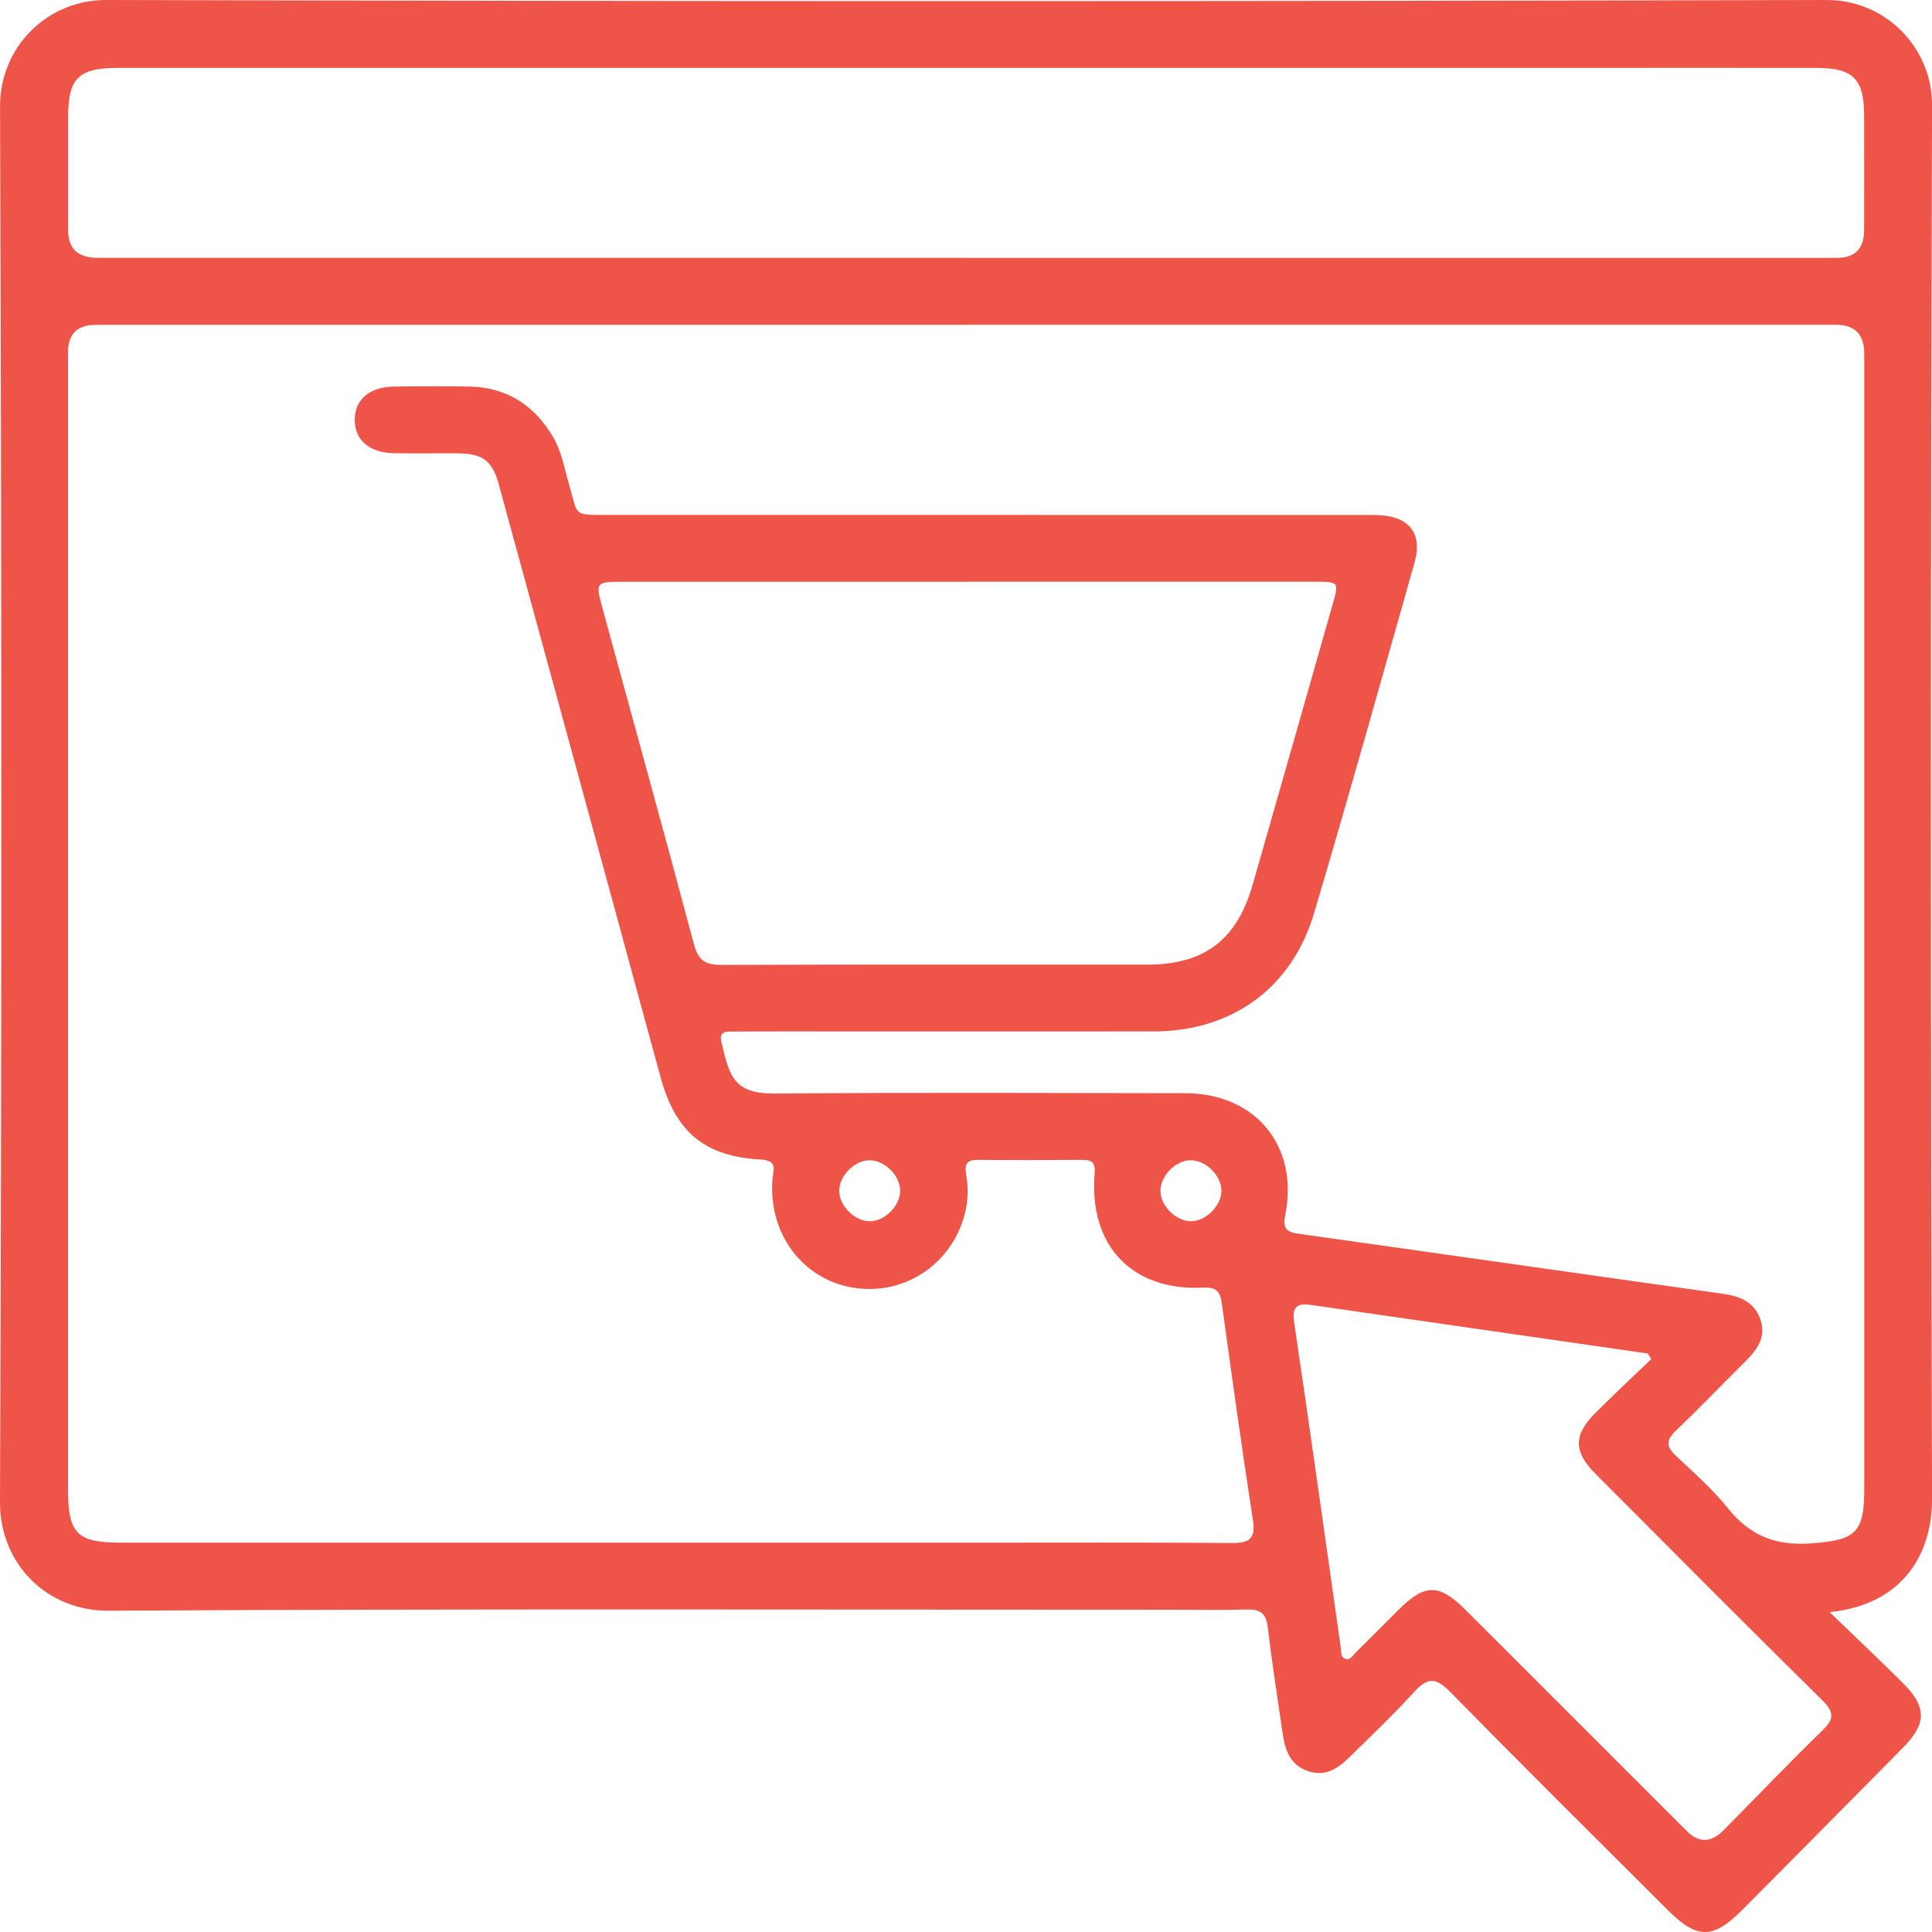 <?xml version="1.0" encoding="utf-8"?>
<svg xmlns="http://www.w3.org/2000/svg" fill="none" height="100%" overflow="visible" preserveAspectRatio="none" style="display: block;" viewBox="0 0 88 88" width="100%">
<path d="M83.338 73.433C84.572 74.623 85.659 75.645 86.71 76.7C87.763 77.758 87.746 78.525 86.695 79.588C84.252 82.058 81.811 84.531 79.358 86.991C78.019 88.335 77.305 88.335 75.971 87.006C72.648 83.693 69.316 80.385 66.027 77.037C65.399 76.397 65.013 76.407 64.424 77.054C63.481 78.09 62.462 79.058 61.463 80.04C60.947 80.543 60.383 80.942 59.591 80.675C58.768 80.399 58.536 79.725 58.426 78.972C58.189 77.348 57.937 75.725 57.742 74.093C57.666 73.456 57.363 73.294 56.779 73.311C55.682 73.346 54.585 73.321 53.488 73.321C37.303 73.321 21.118 73.275 4.936 73.365C2.182 73.382 -0.012 71.276 5.07692e-05 68.41C0.083 47.227 0.078 26.047 0.002 4.864C-0.007 2.096 2.194 -0.007 4.835 1.90953e-05C30.955 0.068 57.075 0.066 83.196 1.90953e-05C85.884 -0.007 88.01 2.17 88.002 4.796C87.932 25.947 87.934 47.098 88.002 68.249C88.01 70.79 86.673 73.084 83.341 73.431L83.338 73.433ZM44.029 14.799C30.801 14.799 17.573 14.799 4.342 14.799C3.514 14.799 3.1 15.217 3.098 16.054C3.098 33.306 3.098 50.558 3.098 67.809C3.098 69.869 3.497 70.267 5.551 70.267C18.355 70.267 31.155 70.267 43.959 70.267C48.012 70.267 52.066 70.25 56.122 70.282C56.93 70.289 57.197 70.069 57.067 69.229C56.564 65.952 56.105 62.671 55.655 59.387C55.579 58.838 55.428 58.62 54.8 58.65C51.572 58.811 49.6 56.744 49.857 53.482C49.896 52.976 49.771 52.827 49.295 52.83C47.709 52.842 46.126 52.844 44.54 52.83C44.032 52.825 43.924 53.028 44.007 53.504C44.108 54.073 44.1 54.655 43.961 55.229C43.389 57.565 41.205 59.033 38.862 58.652C36.562 58.278 34.996 56.189 35.184 53.731C35.219 53.292 35.446 52.859 34.647 52.815C32.101 52.676 30.777 51.564 30.1 49.104C29.403 46.58 28.724 44.051 28.035 41.528C26.264 35.038 24.495 28.549 22.718 22.06C22.428 20.995 21.99 20.662 20.893 20.65C19.918 20.64 18.943 20.657 17.966 20.643C16.84 20.628 16.17 20.064 16.158 19.143C16.146 18.219 16.82 17.623 17.929 17.608C19.088 17.594 20.246 17.584 21.404 17.608C23.104 17.647 24.353 18.476 25.201 19.92C25.589 20.584 25.709 21.351 25.924 22.079C26.352 23.521 26.037 23.455 27.754 23.455C39.367 23.455 50.981 23.455 62.594 23.457C64.141 23.457 64.82 24.242 64.429 25.627C62.921 30.958 61.428 36.297 59.85 41.606C58.831 45.026 56.087 46.978 52.54 46.981C46.778 46.986 41.017 46.981 35.258 46.981C34.618 46.981 33.977 46.981 33.337 46.986C33.049 46.988 32.753 46.995 32.853 47.428C33.225 49.043 33.418 49.825 35.319 49.81C41.537 49.756 47.755 49.786 53.974 49.793C57.189 49.795 59.178 52.209 58.538 55.356C58.423 55.918 58.57 56.116 59.127 56.194C65.573 57.098 72.016 58.024 78.461 58.928C79.241 59.038 79.891 59.292 80.176 60.076C80.472 60.89 80.04 61.474 79.495 62.014C78.434 63.067 77.398 64.142 76.323 65.178C75.896 65.588 75.883 65.889 76.323 66.299C77.144 67.071 78.004 67.824 78.703 68.699C79.707 69.952 80.887 70.419 82.5 70.299C84.487 70.152 84.914 69.847 84.914 67.858C84.914 50.606 84.914 33.355 84.914 16.103C84.914 15.232 84.487 14.795 83.631 14.794C70.432 14.794 57.236 14.794 44.037 14.794L44.029 14.799ZM43.907 11.745C57.162 11.745 70.418 11.745 83.673 11.745C84.496 11.745 84.908 11.323 84.909 10.481C84.909 8.744 84.914 7.007 84.909 5.27C84.904 3.587 84.413 3.096 82.725 3.093C78.916 3.088 75.106 3.093 71.297 3.093C49.327 3.093 27.358 3.093 5.388 3.093C3.567 3.093 3.106 3.552 3.101 5.351C3.098 7.056 3.101 8.764 3.101 10.469C3.101 11.318 3.54 11.742 4.418 11.742C17.58 11.742 30.745 11.742 43.907 11.742V11.745ZM44.105 26.499C38.867 26.499 33.628 26.499 28.392 26.499C27.129 26.499 27.116 26.514 27.444 27.713C28.839 32.82 30.251 37.919 31.615 43.032C31.815 43.785 32.174 43.954 32.892 43.951C39.348 43.927 45.806 43.939 52.261 43.937C54.851 43.937 56.334 42.815 57.055 40.306C58.279 36.038 59.493 31.767 60.71 27.494C60.989 26.511 60.979 26.499 59.914 26.497C54.646 26.497 49.378 26.497 44.108 26.497L44.105 26.499ZM75.216 61.911C75.165 61.826 75.111 61.738 75.06 61.652C73.049 61.362 71.036 61.073 69.025 60.782C65.924 60.335 62.826 59.886 59.725 59.439C59.122 59.351 58.834 59.475 58.944 60.221C59.677 65.153 60.366 70.091 61.067 75.026C61.096 75.232 61.045 75.493 61.301 75.564C61.504 75.62 61.614 75.41 61.739 75.285C62.389 74.643 63.031 73.993 63.679 73.348C64.905 72.126 65.538 72.117 66.748 73.324C70.112 76.681 73.472 80.045 76.832 83.404C77.377 83.95 77.933 83.939 78.498 83.373C79.998 81.858 81.471 80.314 83.001 78.828C83.541 78.305 83.558 77.995 83.008 77.45C79.536 74.027 76.099 70.57 72.658 67.115C71.669 66.121 71.669 65.359 72.658 64.369C73.491 63.534 74.359 62.727 75.209 61.909L75.216 61.911ZM41.002 54.232C40.997 53.524 40.264 52.818 39.563 52.849C38.889 52.879 38.224 53.573 38.226 54.242C38.229 54.95 38.964 55.657 39.666 55.625C40.34 55.593 41.007 54.899 41.002 54.232ZM55.633 54.232C55.628 53.524 54.895 52.818 54.194 52.849C53.519 52.879 52.855 53.573 52.857 54.242C52.86 54.95 53.595 55.657 54.296 55.625C54.968 55.593 55.638 54.899 55.633 54.232Z" fill="#EE5448" id="Vector"/>
</svg>